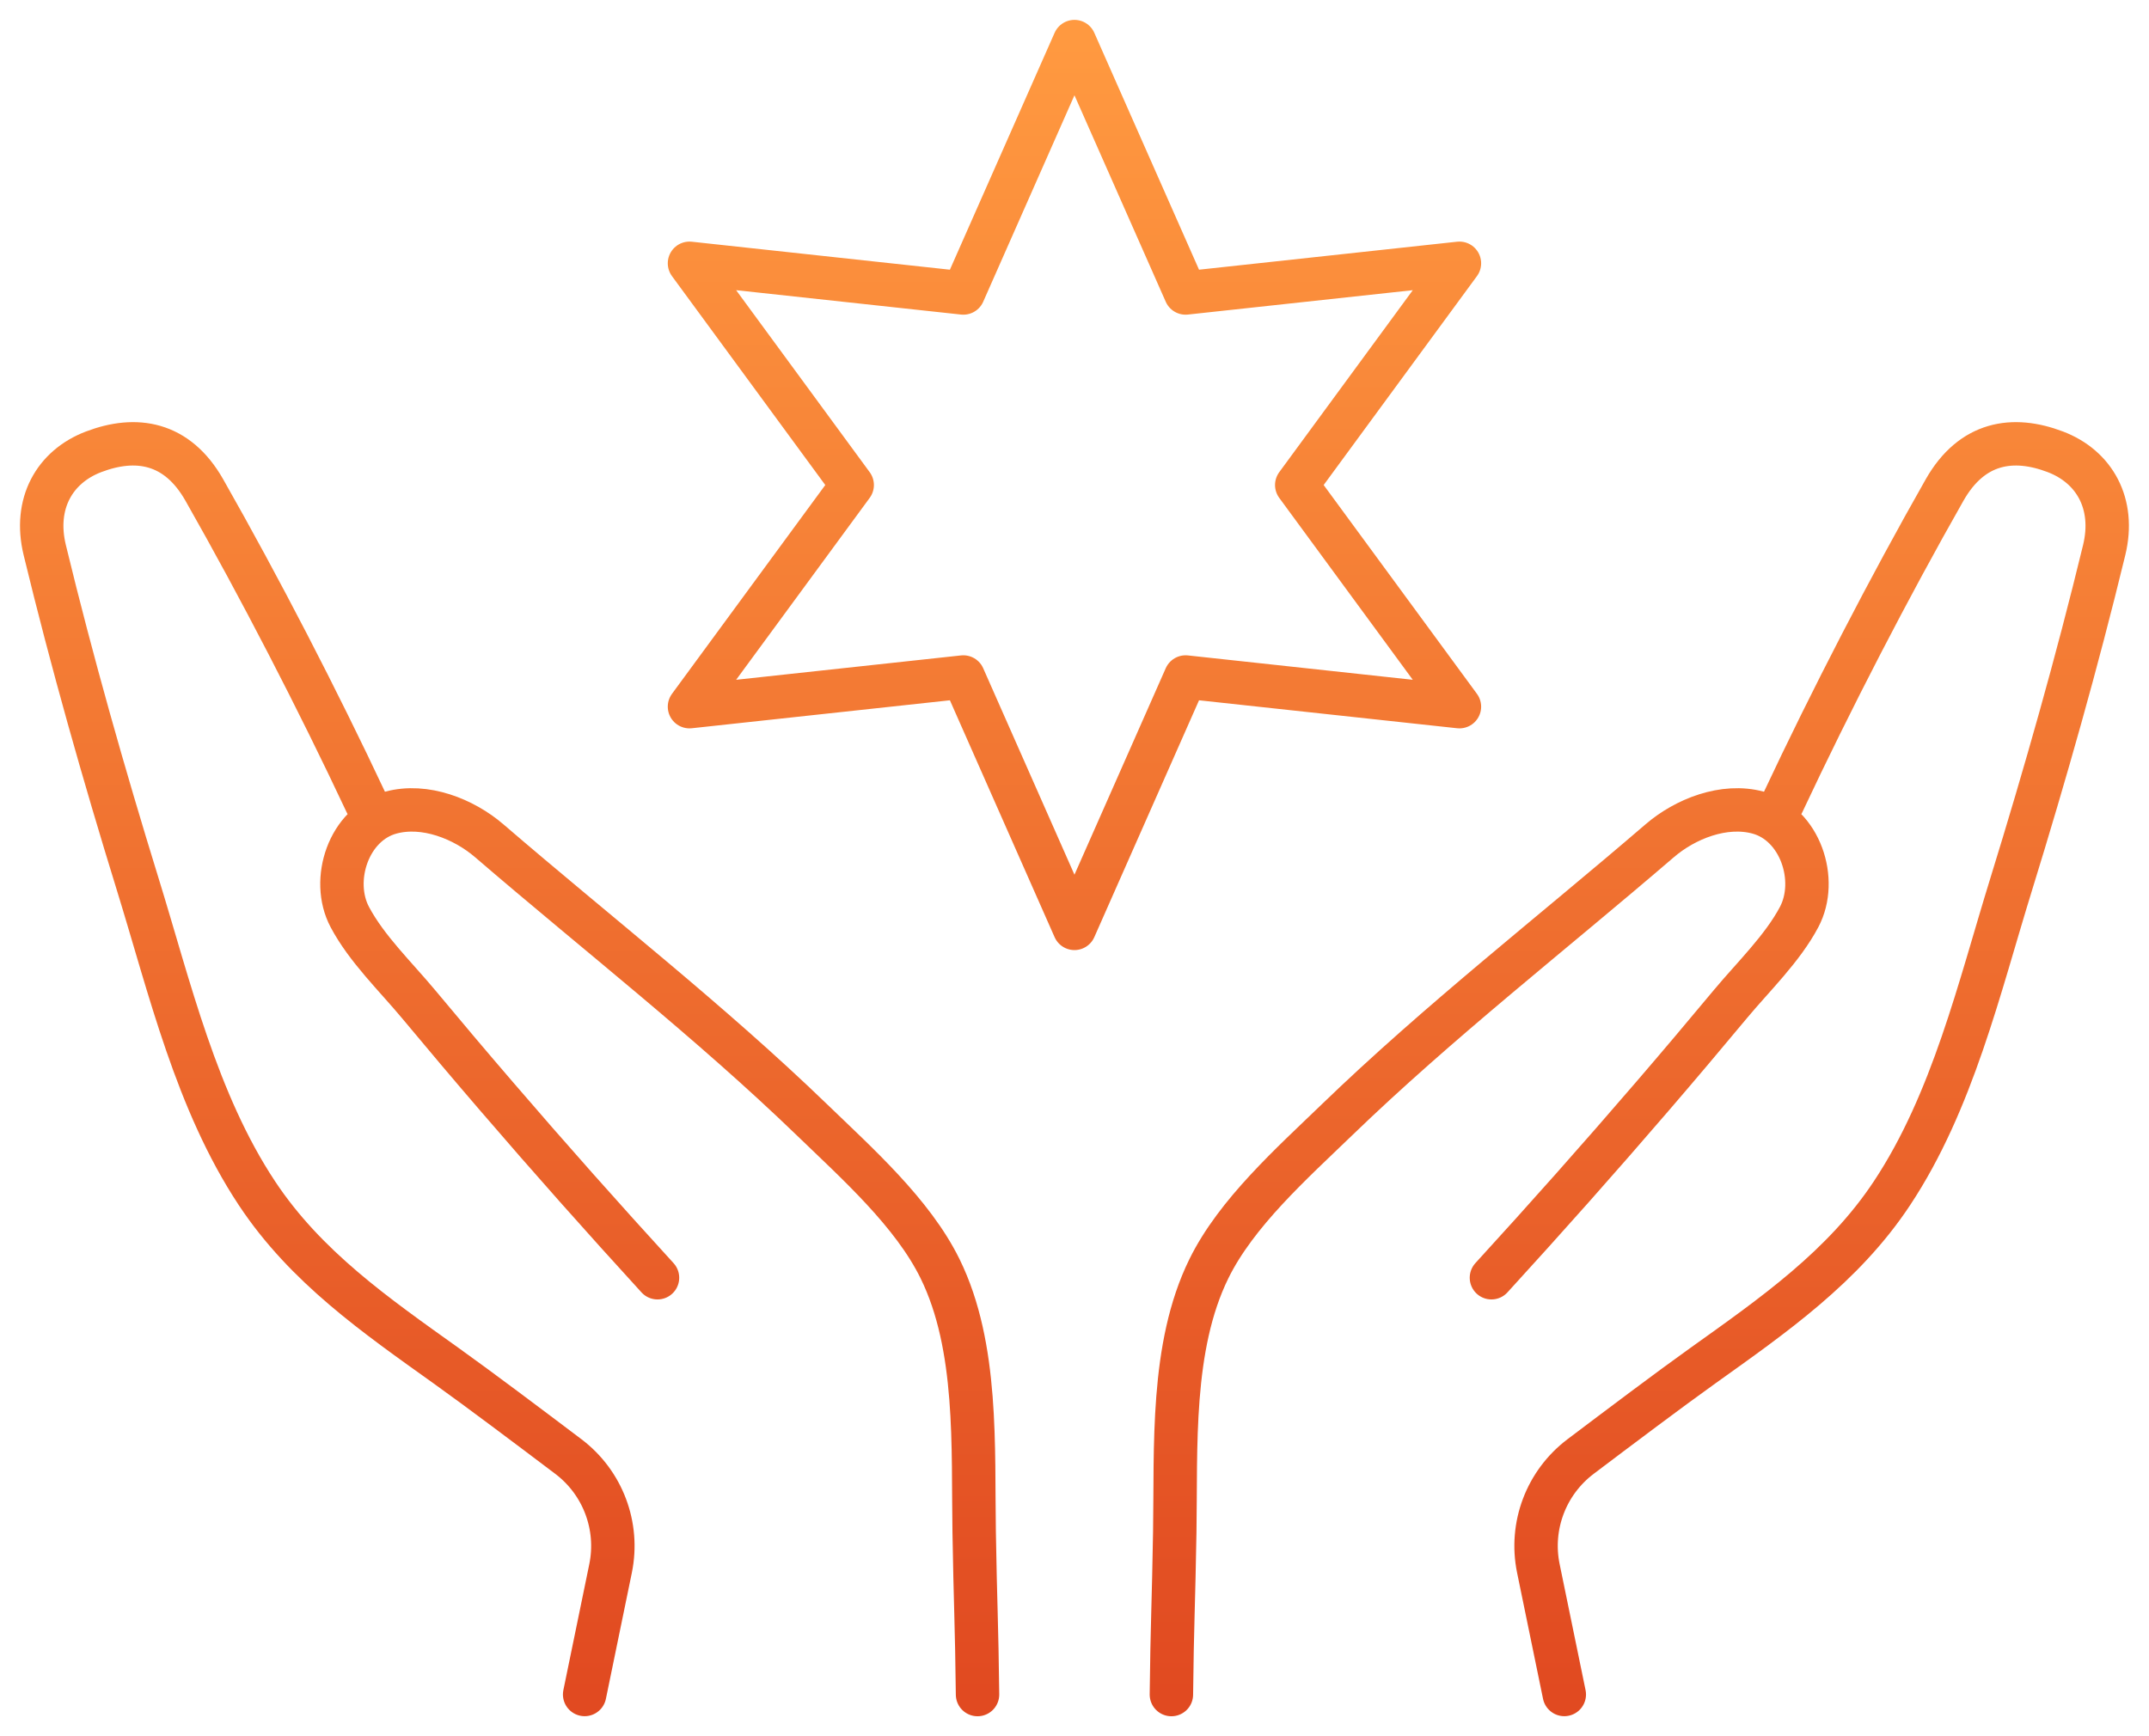 <svg width="99" height="80" viewBox="0 0 99 80" fill="none" xmlns="http://www.w3.org/2000/svg">
<g clip-path="url(#clip0_1509_15369)">
<path d="M68.707 58.876C71.217 56.131 73.689 53.349 76.113 50.528C77.325 49.12 78.526 47.697 79.714 46.269C80.764 45.008 82.11 43.713 82.882 42.256C83.787 40.549 82.933 37.965 80.988 37.443C79.425 37.021 77.634 37.728 76.454 38.745C71.478 43.026 66.29 47.059 61.566 51.624C59.517 53.603 56.949 55.891 55.689 58.464C53.922 62.06 54.184 66.698 54.119 70.587C54.067 73.775 53.998 74.891 53.964 78.082M82.121 37.007C84.365 32.225 87.03 27.072 89.585 22.576C90.845 20.36 92.739 20.078 94.681 20.817C96.488 21.504 97.452 23.211 96.936 25.344C95.679 30.525 94.223 35.657 92.649 40.752C91.172 45.53 89.954 50.762 87.161 54.98C84.913 58.378 81.687 60.611 78.43 62.94C76.911 64.025 74.598 65.767 72.811 67.117C71.224 68.319 70.469 70.322 70.869 72.27L72.064 78.079M30.29 58.876C27.78 56.131 25.308 53.349 22.884 50.528C21.672 49.12 20.47 47.697 19.282 46.269C18.232 45.008 16.886 43.713 16.115 42.256C15.209 40.549 16.063 37.965 18.009 37.443C19.572 37.021 21.362 37.728 22.543 38.745C27.518 43.026 32.707 47.059 37.431 51.624C39.479 53.603 42.048 55.891 43.308 58.464C45.074 62.06 44.812 66.698 44.878 70.587C44.929 73.775 44.998 74.891 45.033 78.082M16.876 37.007C14.631 32.225 11.966 27.072 9.411 22.576C8.151 20.36 6.258 20.078 4.316 20.817C2.508 21.504 1.544 23.211 2.061 25.344C3.317 30.525 4.774 35.657 6.347 40.752C7.824 45.53 9.043 50.762 11.835 54.98C14.084 58.378 17.31 60.611 20.567 62.94C22.085 64.025 24.399 65.767 26.186 67.117C27.773 68.319 28.527 70.322 28.128 72.27L26.933 78.079M49.498 1.916L54.618 13.5L67.233 12.132L59.738 22.349L67.233 32.562L54.618 31.195L49.498 42.778L44.379 31.195L31.763 32.562L39.259 22.349L31.763 12.132L44.379 13.5L49.498 1.916Z" stroke="url(#paint0_linear_1509_15369)" stroke-width="2" stroke-linecap="round" stroke-linejoin="round"/>
</g>
<defs>
<linearGradient id="paint0_linear_1509_15369" x1="49.498" y1="78.082" x2="49.498" y2="1.916" gradientUnits="userSpaceOnUse">
<stop stop-color="#E14A21"/>
<stop offset="1" stop-color="#FF9940"/>
</linearGradient>
<clipPath id="clip0_1509_15369">
<rect width="99" height="80" fill="white"/>
</clipPath>
</defs>
</svg>
